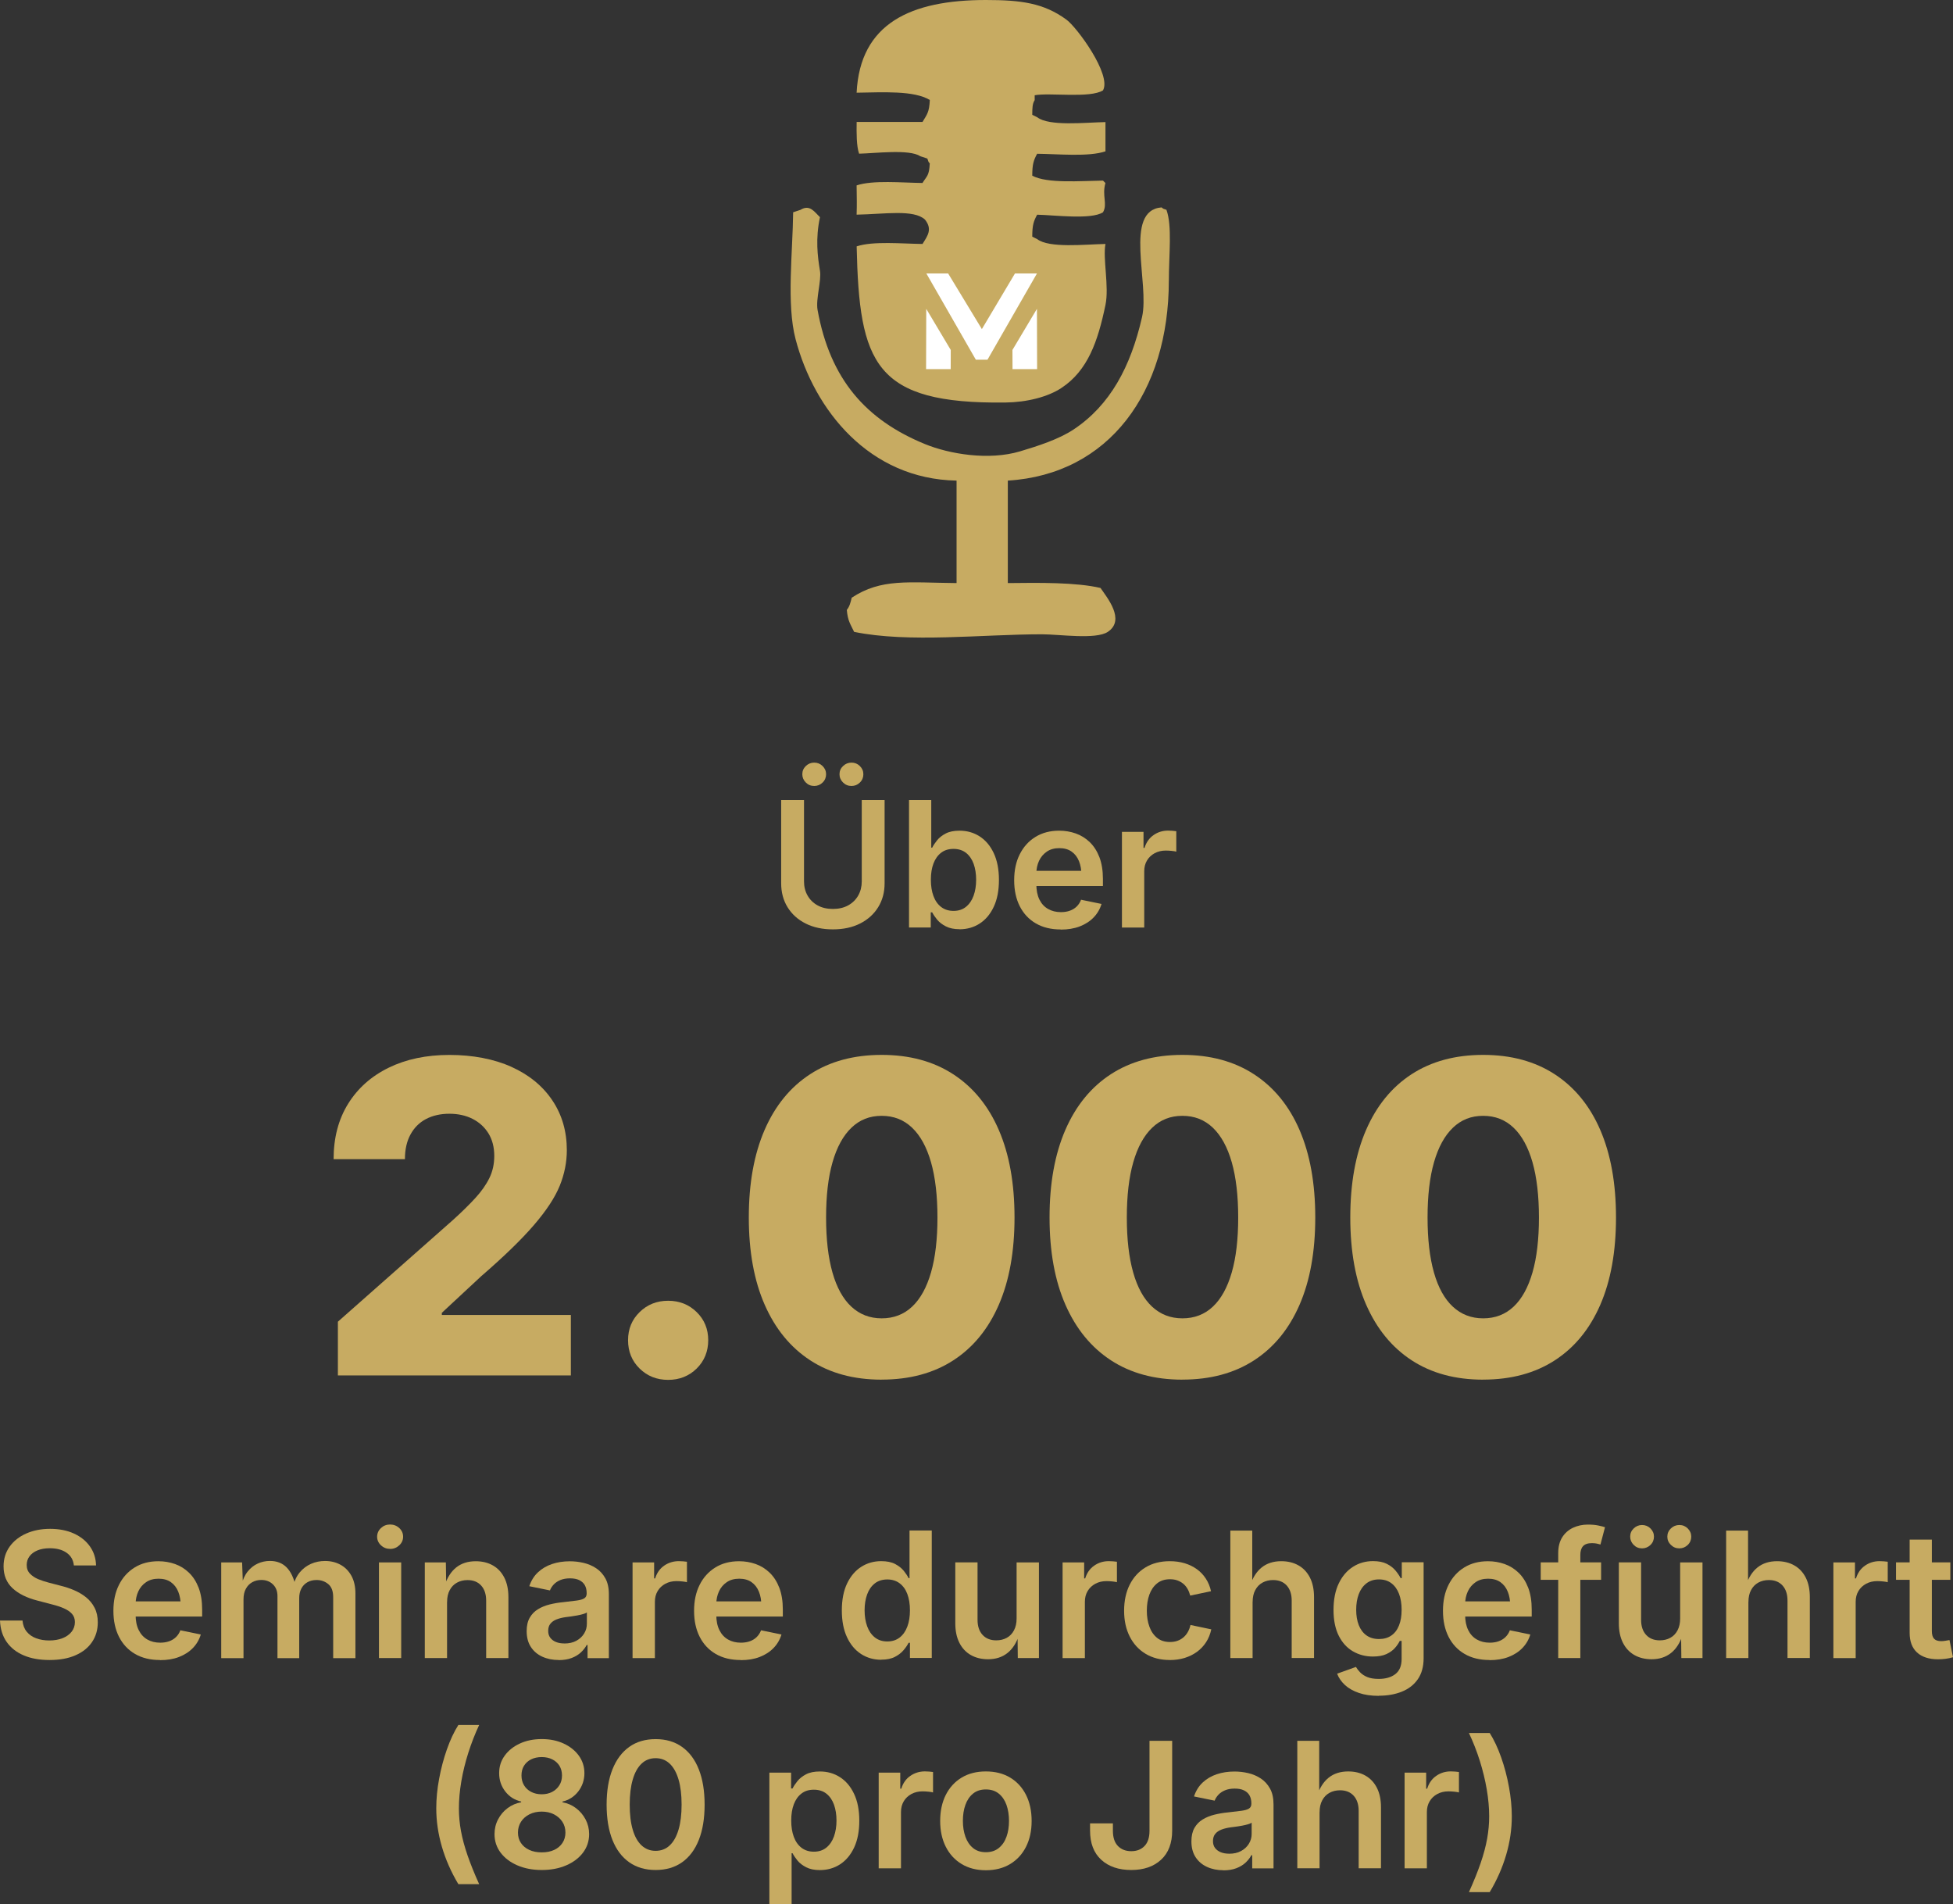 <?xml version="1.0" encoding="UTF-8"?>
<svg id="Ebene_1" data-name="Ebene 1" xmlns="http://www.w3.org/2000/svg" viewBox="0 0 459.97 448.39">
  <rect x="0" y="0" width="459.97" height="448.39" fill="#333333" stroke="none"/>
  <defs>
    <style>
      .cls-1, .cls-2 {
        fill: #c7ab62;
      }

      .cls-2 {
        fill-rule: evenodd;
      }

      .cls-3 {
        fill: #fff;
      }
    </style>
  </defs>
  <path class="cls-2" d="M216.69,36.77c.57.19,1.15.38,1.72.57.37.99.11.56.57,1.15-.15,2.93-.67,2.92-1.72,4.6-4.84-.05-11.67-.72-15.51.57.03,3.48.09,4,0,6.89,6.62-.12,13.42-1.29,16.09,1.15,1.81,2.27.66,3.79-.57,5.75-4.84-.05-11.67-.72-15.51.57.62,27.59,4.13,37.16,35.05,36.77,5-.06,9.98-1.3,13.21-3.45,6.17-4.09,8.55-10.91,10.34-19.53.9-4.31-.66-10.9,0-14.36-4.78.09-13.26,1.05-16.09-1.15-.38-.19-.77-.38-1.15-.57,0-2.75.32-3.64,1.15-5.17,4.05.08,12.71,1.23,15.51-.57,1.13-1.98-.29-3.85.57-6.89-.19-.19-.38-.38-.57-.57-5.41.07-13.08.73-16.66-1.15,0-2.75.32-3.64,1.15-5.17,5,.05,12.1.77,16.09-.57v-6.89c-4.78.09-13.26,1.05-16.09-1.15-.38-.19-.77-.38-1.15-.57.01-1.57.02-2.63.57-3.45v-1.15c3.58-.66,13.02.77,16.09-1.15,2.07-3.69-6.14-14.86-8.62-16.66C245.83.72,240.49,0,232.2,0c-17.71,0-29.64,5.5-30.45,21.83,6.18-.09,13.54-.55,17.24,1.72-.13,2.96-.7,3.42-1.72,5.17h-15.51c-.04,2.63-.05,5.67.57,7.47,3.81-.08,11.76-1.11,14.36.57ZM275.29,66.07c0-6.05.81-12.88-.57-16.66-.99-.37-.56-.11-1.15-.57-8.99.74-2.77,17.87-4.6,25.85-2.68,11.72-7.53,20.73-16.09,26.43-3.46,2.31-8.39,3.9-12.64,5.17-7.41,2.21-16.67.63-22.41-1.72-13.87-5.69-22.33-15.23-25.28-31.6-.45-2.51.95-6.92.57-9.19-.57-3.42-1.09-7.57,0-12.64-1.28-1.2-2.38-3.1-4.6-1.72-.57.19-1.15.38-1.72.57-.09,9.34-1.6,21.6.57,29.87,4.41,16.8,17.4,32.95,37.92,33.32v24.13c-11.35-.1-17.73-1.15-24.7,3.45-.29,1.22-.51,2.08-1.15,2.87.23,2.64.87,3.36,1.72,5.17,12.86,2.65,30.24.57,44.24.57,4.07,0,12.69,1.3,15.51-.57,4.25-2.83-.24-8.15-1.72-10.34-5.74-1.34-14.39-1.24-21.83-1.15v-24.13c23.88-1.47,37.92-20.86,37.92-47.11Z"/>
  <g>
    <path class="cls-1" d="M79.58,323.9v-12.65l27.09-23.94c2.07-1.87,3.82-3.59,5.27-5.17,1.45-1.58,2.56-3.16,3.32-4.72.77-1.57,1.15-3.3,1.15-5.2,0-2.07-.46-3.84-1.37-5.32-.92-1.48-2.17-2.62-3.75-3.42-1.58-.8-3.41-1.2-5.47-1.2s-3.93.42-5.5,1.25c-1.57.83-2.78,2.05-3.65,3.65-.87,1.6-1.3,3.53-1.3,5.8h-16.8c0-5.03,1.14-9.38,3.42-13.05,2.28-3.67,5.47-6.5,9.57-8.5,4.1-2,8.86-3,14.3-3s10.47.94,14.62,2.82,7.36,4.52,9.62,7.9c2.27,3.38,3.4,7.29,3.4,11.72,0,2.83-.56,5.62-1.67,8.37-1.12,2.75-3.13,5.82-6.05,9.22-2.92,3.4-7.07,7.43-12.47,12.1l-9.25,8.6v.5h30.39v14.25h-54.89Z"/>
    <path class="cls-1" d="M157.36,324.95c-2.67,0-4.91-.89-6.72-2.67-1.82-1.78-2.72-4.01-2.72-6.67s.91-4.84,2.72-6.62c1.82-1.78,4.06-2.67,6.72-2.67s4.91.89,6.72,2.67c1.82,1.78,2.72,3.99,2.72,6.62s-.91,4.89-2.72,6.67c-1.82,1.78-4.06,2.67-6.72,2.67Z"/>
    <path class="cls-1" d="M207.65,324.9c-6.57,0-12.17-1.52-16.82-4.55-4.65-3.03-8.22-7.39-10.72-13.07s-3.75-12.54-3.75-20.57,1.24-14.9,3.72-20.62c2.48-5.71,6.06-10.09,10.72-13.12,4.67-3.03,10.28-4.55,16.85-4.55s12.19,1.52,16.87,4.57c4.68,3.05,8.26,7.42,10.72,13.12,2.47,5.7,3.7,12.56,3.7,20.59s-1.23,14.89-3.7,20.57c-2.47,5.68-6.03,10.04-10.7,13.07-4.67,3.03-10.3,4.55-16.9,4.55ZM207.65,310.46c2.83,0,5.22-.92,7.17-2.75,1.95-1.83,3.43-4.52,4.45-8.05,1.02-3.53,1.52-7.85,1.52-12.95s-.51-9.47-1.52-13.02c-1.02-3.55-2.5-6.26-4.45-8.12-1.95-1.87-4.34-2.8-7.17-2.8s-5.17.93-7.12,2.8-3.43,4.57-4.45,8.12c-1.02,3.55-1.52,7.89-1.52,13.02s.5,9.42,1.5,12.95c1,3.53,2.48,6.22,4.45,8.05,1.97,1.83,4.35,2.75,7.15,2.75Z"/>
    <path class="cls-1" d="M278.48,324.9c-6.57,0-12.17-1.52-16.82-4.55-4.65-3.03-8.22-7.39-10.72-13.07-2.5-5.68-3.75-12.54-3.75-20.57s1.24-14.9,3.72-20.62c2.48-5.71,6.06-10.09,10.72-13.12,4.67-3.03,10.28-4.55,16.85-4.55s12.19,1.52,16.87,4.57c4.68,3.05,8.26,7.42,10.72,13.12s3.7,12.56,3.7,20.59-1.23,14.89-3.7,20.57-6.03,10.04-10.7,13.07c-4.67,3.03-10.3,4.55-16.9,4.55ZM278.48,310.46c2.83,0,5.22-.92,7.17-2.75,1.95-1.83,3.43-4.52,4.45-8.05,1.02-3.53,1.52-7.85,1.52-12.95s-.51-9.47-1.52-13.02c-1.02-3.55-2.5-6.26-4.45-8.12-1.95-1.87-4.34-2.8-7.17-2.8s-5.17.93-7.12,2.8c-1.95,1.87-3.43,4.57-4.45,8.12s-1.52,7.89-1.52,13.02.5,9.42,1.5,12.95c1,3.53,2.48,6.22,4.45,8.05,1.97,1.83,4.35,2.75,7.15,2.75Z"/>
    <path class="cls-1" d="M349.31,324.9c-6.57,0-12.17-1.52-16.82-4.55-4.65-3.03-8.22-7.39-10.72-13.07-2.5-5.68-3.75-12.54-3.75-20.57s1.24-14.9,3.72-20.62c2.48-5.71,6.06-10.09,10.72-13.12,4.67-3.03,10.28-4.55,16.85-4.55s12.19,1.52,16.87,4.57c4.68,3.05,8.26,7.42,10.72,13.12s3.7,12.56,3.7,20.59-1.23,14.89-3.7,20.57-6.03,10.04-10.7,13.07c-4.67,3.03-10.3,4.55-16.9,4.55ZM349.31,310.46c2.83,0,5.22-.92,7.17-2.75,1.95-1.83,3.43-4.52,4.45-8.05,1.02-3.53,1.52-7.85,1.52-12.95s-.51-9.47-1.52-13.02c-1.02-3.55-2.5-6.26-4.45-8.12-1.95-1.87-4.34-2.8-7.17-2.8s-5.17.93-7.12,2.8c-1.95,1.87-3.43,4.57-4.45,8.12-1.02,3.55-1.52,7.89-1.52,13.02s.5,9.42,1.5,12.95c1,3.53,2.48,6.22,4.45,8.05,1.97,1.83,4.35,2.75,7.15,2.75Z"/>
  </g>
  <g>
    <path class="cls-1" d="M196.15,218.86c-2.44,0-4.58-.46-6.41-1.38-1.83-.92-3.24-2.2-4.25-3.83s-1.51-3.52-1.51-5.65v-19.6h5.38v19.16c0,1.25.28,2.36.84,3.34.56.98,1.34,1.75,2.36,2.31,1.01.56,2.21.84,3.6.84s2.58-.28,3.6-.84c1.01-.56,1.8-1.33,2.36-2.31.56-.98.84-2.1.84-3.34v-19.16h5.38v19.6c0,2.14-.51,4.02-1.52,5.65s-2.43,2.91-4.25,3.83c-1.82.92-3.95,1.38-6.4,1.38ZM191.76,185.09c-.78,0-1.44-.27-1.98-.82s-.82-1.19-.82-1.94.27-1.4.82-1.93,1.21-.81,1.98-.81,1.44.27,1.98.81.82,1.18.82,1.93-.27,1.42-.82,1.95c-.54.54-1.21.81-1.98.81ZM200.54,185.09c-.78,0-1.44-.27-1.99-.82s-.83-1.19-.83-1.94.27-1.4.83-1.93,1.22-.81,1.99-.81,1.44.27,1.98.81.82,1.18.82,1.93-.27,1.42-.82,1.95c-.54.54-1.21.81-1.98.81Z"/>
    <path class="cls-1" d="M225.98,218.82c-1.28,0-2.34-.22-3.2-.66-.86-.44-1.54-.96-2.06-1.58-.51-.62-.9-1.2-1.17-1.73h-.34v3.57h-5.12v-30.02h5.24v11.22h.22c.27-.54.65-1.11,1.15-1.73.5-.62,1.17-1.15,2.02-1.6.85-.45,1.94-.67,3.27-.67,1.75,0,3.32.44,4.71,1.33,1.4.89,2.51,2.19,3.33,3.92s1.24,3.84,1.24,6.34-.4,4.57-1.21,6.31-1.91,3.05-3.31,3.96-3,1.36-4.78,1.36ZM224.57,214.51c1.17,0,2.15-.32,2.94-.96.79-.64,1.39-1.51,1.79-2.62.4-1.11.6-2.36.6-3.76s-.2-2.64-.59-3.74c-.4-1.09-.99-1.95-1.78-2.58-.79-.62-1.78-.94-2.96-.94s-2.13.3-2.92.91c-.79.6-1.39,1.45-1.8,2.53-.41,1.08-.61,2.35-.61,3.82s.2,2.75.61,3.85c.41,1.1,1.01,1.96,1.81,2.57.8.61,1.77.92,2.91.92Z"/>
    <path class="cls-1" d="M249.8,218.88c-2.27,0-4.22-.48-5.85-1.43-1.63-.95-2.89-2.3-3.77-4.03s-1.32-3.77-1.32-6.12.43-4.36,1.3-6.1,2.09-3.11,3.69-4.1,3.46-1.48,5.61-1.48c1.37,0,2.68.22,3.92.66,1.24.44,2.34,1.13,3.3,2.06.96.93,1.71,2.11,2.26,3.54.54,1.43.82,3.13.82,5.11v1.65h-18.41v-3.57h15.81l-2.46,1.05c0-1.26-.19-2.37-.58-3.33-.39-.96-.97-1.71-1.74-2.25-.77-.54-1.74-.81-2.89-.81s-2.14.27-2.94.82-1.42,1.27-1.84,2.18c-.42.91-.63,1.92-.63,3.03v2.46c0,1.42.24,2.63.72,3.61.48.98,1.16,1.72,2.04,2.22s1.89.75,3.04.75c.77,0,1.46-.11,2.08-.33.62-.22,1.17-.55,1.62-.99s.8-.97,1.03-1.6l4.82.99c-.36,1.21-.98,2.27-1.85,3.17-.87.91-1.96,1.61-3.27,2.12-1.31.5-2.8.75-4.48.75Z"/>
    <path class="cls-1" d="M264.24,218.42v-22.52h5.08v3.77h.24c.4-1.3,1.11-2.31,2.12-3.01,1.01-.71,2.16-1.06,3.44-1.06.3,0,.62.01.99.04.36.03.67.06.93.1v4.82c-.21-.07-.56-.13-1.05-.18-.48-.05-.96-.08-1.43-.08-.97,0-1.84.21-2.61.62-.77.42-1.38.99-1.81,1.72-.44.73-.65,1.58-.65,2.53v13.26h-5.24Z"/>
  </g>
  <g>
    <polygon class="cls-3" points="244.22 72.73 238.45 82.41 238.47 86.93 244.26 86.93 244.22 72.73"/>
    <polygon class="cls-3" points="218.15 72.73 223.92 82.41 223.91 86.93 218.11 86.93 218.15 72.73"/>
    <polygon class="cls-3" points="229.83 84.71 232.57 84.71 244.23 64.39 239.05 64.39 231.25 77.5 223.3 64.39 218.17 64.39 229.83 84.71"/>
  </g>
  <g>
    <path class="cls-1" d="M11.64,390.92c-2.32,0-4.34-.36-6.05-1.09-1.71-.72-3.05-1.78-4.02-3.16-.97-1.38-1.49-3.06-1.57-5.04h5.3c.09,1.05.42,1.92.99,2.62s1.31,1.22,2.24,1.56c.93.34,1.95.51,3.08.51s2.23-.18,3.13-.54c.91-.36,1.61-.87,2.13-1.52.51-.65.77-1.41.77-2.27,0-.78-.23-1.42-.68-1.93s-1.08-.94-1.89-1.3c-.81-.36-1.76-.67-2.85-.94l-3.4-.89c-2.51-.64-4.47-1.62-5.87-2.92-1.4-1.3-2.11-3.02-2.11-5.14,0-1.77.48-3.32,1.43-4.65.95-1.33,2.26-2.36,3.91-3.09,1.65-.73,3.53-1.1,5.62-1.1s4.01.37,5.62,1.11c1.61.74,2.87,1.76,3.78,3.06s1.38,2.79,1.42,4.45h-5.22c-.13-1.29-.71-2.29-1.72-2.99-1.01-.71-2.33-1.06-3.96-1.06-1.13,0-2.1.17-2.91.51-.81.34-1.44.81-1.87,1.4-.44.59-.65,1.27-.65,2.04,0,.83.26,1.52.78,2.05s1.17.97,1.95,1.29c.79.32,1.58.58,2.39.79l2.8.73c1.11.27,2.2.62,3.24,1.07s1.99,1,2.83,1.68c.84.68,1.51,1.5,2,2.47.5.97.75,2.1.75,3.41,0,1.76-.45,3.31-1.35,4.64-.9,1.34-2.2,2.38-3.89,3.12-1.69.75-3.73,1.12-6.12,1.12Z"/>
    <path class="cls-1" d="M37.65,390.92c-2.27,0-4.22-.48-5.85-1.43-1.63-.95-2.89-2.3-3.77-4.03-.88-1.73-1.32-3.77-1.32-6.12s.43-4.36,1.3-6.1c.87-1.75,2.1-3.11,3.69-4.1,1.59-.99,3.46-1.48,5.61-1.48,1.37,0,2.68.22,3.92.66,1.24.44,2.34,1.13,3.3,2.06.96.93,1.71,2.11,2.26,3.54.54,1.43.82,3.13.82,5.11v1.65h-18.41v-3.57h15.82l-2.46,1.05c0-1.26-.19-2.37-.58-3.33-.39-.96-.97-1.71-1.74-2.25-.77-.54-1.74-.81-2.89-.81s-2.14.27-2.94.82c-.81.54-1.42,1.27-1.84,2.18-.42.91-.63,1.92-.63,3.03v2.46c0,1.42.24,2.63.73,3.61.48.98,1.16,1.72,2.03,2.22s1.89.75,3.04.75c.77,0,1.46-.11,2.09-.33.62-.22,1.17-.55,1.62-.99s.8-.97,1.03-1.6l4.81.99c-.36,1.21-.98,2.27-1.85,3.17-.87.91-1.96,1.61-3.27,2.12s-2.8.75-4.48.75Z"/>
    <path class="cls-1" d="M52.1,390.46v-22.52h4.92l.2,5.42h-.38c.32-1.34.82-2.44,1.5-3.28.68-.85,1.47-1.47,2.38-1.88.91-.41,1.86-.61,2.85-.61,1.62,0,2.94.51,3.94,1.53,1,1.02,1.71,2.53,2.13,4.51h-.62c.31-1.34.84-2.46,1.58-3.35.75-.89,1.63-1.56,2.66-2.01,1.03-.45,2.13-.67,3.29-.67,1.36,0,2.57.3,3.65.89,1.07.59,1.93,1.45,2.56,2.59s.95,2.54.95,4.22v15.19h-5.24v-14.38c0-1.4-.38-2.42-1.15-3.06s-1.69-.97-2.76-.97c-.83,0-1.56.18-2.18.54-.62.36-1.09.86-1.42,1.5s-.49,1.38-.49,2.23v14.14h-5.12v-14.63c0-1.14-.36-2.06-1.07-2.75-.71-.69-1.62-1.04-2.74-1.04-.77,0-1.47.17-2.11.52-.64.35-1.15.87-1.52,1.55-.38.68-.56,1.53-.56,2.54v13.8h-5.24Z"/>
    <path class="cls-1" d="M91.87,364.75c-.83,0-1.55-.28-2.15-.85-.6-.56-.9-1.24-.9-2.01s.3-1.49.9-2.04c.6-.56,1.31-.84,2.15-.84s1.57.28,2.17.84c.6.56.9,1.23.9,2.03s-.3,1.47-.9,2.03c-.6.56-1.32.85-2.17.85ZM89.25,390.46v-22.52h5.24v22.52h-5.24Z"/>
    <path class="cls-1" d="M105.29,377.26v13.2h-5.24v-22.52h4.96l.08,5.56h-.42c.63-1.95,1.56-3.41,2.78-4.38,1.22-.97,2.75-1.46,4.59-1.46,1.54,0,2.89.33,4.05.99,1.16.66,2.05,1.62,2.69,2.88.64,1.26.96,2.8.96,4.61v14.32h-5.24v-13.52c0-1.5-.39-2.69-1.17-3.55-.78-.86-1.85-1.29-3.22-1.29-.93,0-1.75.2-2.48.6-.73.4-1.3.99-1.71,1.76-.42.77-.62,1.7-.62,2.79Z"/>
    <path class="cls-1" d="M131.58,390.92c-1.42,0-2.71-.26-3.85-.78-1.14-.52-2.04-1.28-2.7-2.29-.66-1.01-.99-2.25-.99-3.73,0-1.28.24-2.33.72-3.16.48-.83,1.12-1.5,1.93-1.99.81-.5,1.73-.87,2.75-1.13,1.02-.25,2.08-.44,3.18-.54,1.3-.15,2.36-.27,3.18-.38.82-.11,1.42-.28,1.8-.52.38-.24.57-.62.57-1.13v-.1c0-.74-.15-1.37-.44-1.88-.3-.52-.74-.91-1.32-1.19-.58-.28-1.31-.41-2.17-.41s-1.63.13-2.27.4c-.64.27-1.16.62-1.56,1.05-.4.43-.7.89-.89,1.39l-4.86-.99c.44-1.33,1.13-2.43,2.06-3.29.93-.87,2.03-1.51,3.31-1.94s2.68-.64,4.18-.64c1.06,0,2.13.12,3.21.37,1.08.25,2.07.67,2.97,1.26.9.59,1.62,1.38,2.18,2.38.55.99.83,2.24.83,3.75v15.05h-5.02v-3.1h-.2c-.34.63-.8,1.22-1.38,1.76-.58.54-1.31.98-2.18,1.31-.87.33-1.89.49-3.07.49ZM132.93,387.03c1.09,0,2.02-.21,2.81-.64.79-.43,1.4-1,1.83-1.7.44-.71.65-1.47.65-2.31v-2.66c-.17.13-.47.26-.88.38s-.87.23-1.37.32c-.5.09-1,.17-1.49.24s-.9.12-1.24.16c-.78.11-1.48.28-2.12.52-.63.24-1.12.58-1.48,1.02-.36.44-.53,1-.53,1.7,0,.64.16,1.19.49,1.62s.78.77,1.35,1c.57.23,1.23.34,1.96.34Z"/>
    <path class="cls-1" d="M148.98,390.46v-22.52h5.08v3.77h.24c.4-1.3,1.11-2.31,2.12-3.01s2.16-1.06,3.45-1.06c.29,0,.62.01.99.04.36.03.67.06.93.1v4.82c-.21-.07-.56-.13-1.05-.18-.48-.05-.96-.08-1.43-.08-.97,0-1.84.21-2.61.62-.77.42-1.38.99-1.81,1.72-.44.73-.65,1.58-.65,2.53v13.26h-5.24Z"/>
    <path class="cls-1" d="M174.41,390.92c-2.27,0-4.22-.48-5.85-1.43-1.63-.95-2.89-2.3-3.77-4.03-.88-1.73-1.32-3.77-1.32-6.12s.43-4.36,1.3-6.1c.87-1.75,2.1-3.11,3.69-4.1,1.59-.99,3.46-1.48,5.61-1.48,1.37,0,2.68.22,3.92.66,1.24.44,2.34,1.13,3.3,2.06.96.93,1.71,2.11,2.26,3.54.54,1.43.82,3.13.82,5.11v1.65h-18.41v-3.57h15.82l-2.46,1.05c0-1.26-.19-2.37-.58-3.33-.39-.96-.97-1.71-1.74-2.25-.77-.54-1.74-.81-2.89-.81s-2.14.27-2.94.82c-.81.54-1.42,1.27-1.84,2.18-.42.91-.63,1.92-.63,3.03v2.46c0,1.42.24,2.63.73,3.61.48.98,1.16,1.72,2.03,2.22s1.89.75,3.04.75c.77,0,1.46-.11,2.09-.33.62-.22,1.17-.55,1.62-.99s.8-.97,1.03-1.6l4.81.99c-.36,1.21-.98,2.27-1.85,3.17-.87.91-1.96,1.61-3.27,2.12s-2.8.75-4.48.75Z"/>
    <path class="cls-1" d="M207.55,390.86c-1.77,0-3.36-.45-4.76-1.36-1.4-.91-2.51-2.23-3.31-3.96-.81-1.73-1.21-3.83-1.21-6.31s.41-4.61,1.24-6.34c.83-1.73,1.94-3.03,3.34-3.92,1.4-.89,2.96-1.33,4.68-1.33,1.34,0,2.44.22,3.29.67s1.53.98,2.03,1.6c.5.62.88,1.2,1.14,1.73h.22v-11.22h5.24v30.02h-5.14v-3.57h-.32c-.27.54-.66,1.12-1.18,1.73-.52.62-1.2,1.14-2.04,1.58s-1.92.66-3.22.66ZM208.98,386.55c1.14,0,2.11-.31,2.9-.92s1.4-1.47,1.81-2.57c.42-1.1.62-2.38.62-3.85s-.21-2.74-.61-3.82-1.01-1.92-1.81-2.53c-.8-.6-1.77-.91-2.91-.91s-2.17.31-2.96.94c-.79.62-1.39,1.48-1.79,2.58-.4,1.1-.6,2.34-.6,3.74s.2,2.65.6,3.76,1,1.98,1.8,2.62c.8.64,1.78.96,2.95.96Z"/>
    <path class="cls-1" d="M232.71,390.74c-1.54,0-2.9-.33-4.06-.99-1.16-.66-2.06-1.62-2.7-2.89-.64-1.27-.96-2.8-.96-4.6v-14.33h5.24v13.52c0,1.5.39,2.69,1.18,3.55.79.86,1.86,1.29,3.23,1.29.93,0,1.75-.2,2.48-.6.73-.4,1.29-.99,1.7-1.77.41-.78.61-1.71.61-2.78v-13.2h5.26v22.52h-4.98l-.06-5.56h.4c-.63,1.96-1.56,3.42-2.8,4.39-1.24.97-2.75,1.45-4.55,1.45Z"/>
    <path class="cls-1" d="M250.26,390.46v-22.52h5.08v3.77h.24c.4-1.3,1.11-2.31,2.12-3.01,1.01-.71,2.16-1.06,3.44-1.06.3,0,.62.01.99.04.36.03.67.06.93.1v4.82c-.21-.07-.56-.13-1.05-.18-.48-.05-.96-.08-1.43-.08-.97,0-1.84.21-2.61.62-.77.42-1.38.99-1.81,1.72-.44.73-.65,1.58-.65,2.53v13.26h-5.24Z"/>
    <path class="cls-1" d="M275.51,390.92c-2.19,0-4.09-.49-5.7-1.46-1.61-.97-2.86-2.33-3.74-4.07s-1.32-3.76-1.32-6.08.44-4.38,1.32-6.13c.88-1.75,2.13-3.11,3.74-4.08,1.61-.97,3.51-1.45,5.7-1.45,1.25,0,2.41.16,3.49.48,1.07.32,2.03.79,2.88,1.4.85.61,1.55,1.35,2.12,2.23.57.87.98,1.86,1.22,2.96l-4.9,1.03c-.15-.58-.36-1.1-.63-1.58-.28-.48-.61-.88-1.02-1.22-.4-.33-.87-.59-1.39-.78s-1.1-.27-1.73-.27c-1.22,0-2.24.33-3.04.98s-1.41,1.53-1.81,2.64c-.4,1.11-.6,2.37-.6,3.78s.2,2.63.6,3.75c.4,1.12,1.01,2,1.81,2.65s1.82.98,3.04.98c.64,0,1.23-.09,1.76-.28.53-.19,1-.46,1.41-.81.41-.35.76-.77,1.04-1.27.28-.5.49-1.05.62-1.65l4.9,1.03c-.24,1.13-.65,2.14-1.22,3.02s-1.28,1.64-2.14,2.27c-.85.62-1.82,1.1-2.9,1.44-1.08.33-2.25.5-3.52.5Z"/>
    <path class="cls-1" d="M295.01,377.26v13.2h-5.24v-30.02h5.16v13.05h-.54c.63-1.95,1.56-3.41,2.78-4.38,1.22-.97,2.75-1.46,4.59-1.46,1.54,0,2.9.33,4.06.99,1.16.66,2.06,1.62,2.7,2.88s.96,2.8.96,4.61v14.32h-5.26v-13.52c0-1.5-.39-2.69-1.17-3.55-.78-.86-1.85-1.29-3.22-1.29-.93,0-1.75.2-2.48.6-.73.4-1.3.99-1.71,1.76-.42.77-.62,1.7-.62,2.79Z"/>
    <path class="cls-1" d="M324.74,399.36c-1.8,0-3.37-.23-4.7-.69-1.34-.46-2.43-1.08-3.28-1.86-.85-.79-1.47-1.68-1.84-2.67l4.43-1.59c.24.42.57.85,1,1.29s.99.81,1.69,1.1,1.6.43,2.69.43c1.62,0,2.93-.38,3.91-1.14s1.47-1.94,1.47-3.56v-4.25h-.44c-.26.54-.63,1.09-1.13,1.66-.5.57-1.17,1.05-2,1.44-.84.39-1.91.58-3.21.58-1.72,0-3.28-.41-4.68-1.22s-2.52-2.03-3.34-3.66-1.24-3.66-1.24-6.1.42-4.56,1.25-6.27,1.95-3,3.35-3.89,2.97-1.33,4.7-1.33c1.33,0,2.42.22,3.28.66.86.44,1.54.98,2.05,1.6.51.62.9,1.21,1.17,1.74h.28v-3.73h5.14v22.58c0,2-.46,3.66-1.37,4.97-.91,1.31-2.16,2.28-3.75,2.92-1.58.64-3.39.96-5.42.96ZM324.78,385.98c1.14,0,2.11-.27,2.9-.82.79-.54,1.4-1.33,1.81-2.37.42-1.03.62-2.27.62-3.71s-.21-2.67-.61-3.74c-.41-1.07-1.01-1.9-1.8-2.5-.79-.6-1.77-.9-2.92-.9s-2.17.31-2.97.94c-.8.62-1.4,1.47-1.8,2.54-.4,1.07-.6,2.29-.6,3.66s.2,2.59.61,3.63c.41,1.03,1.01,1.84,1.81,2.41.8.57,1.78.86,2.95.86Z"/>
    <path class="cls-1" d="M350.79,390.92c-2.27,0-4.22-.48-5.85-1.43-1.63-.95-2.89-2.3-3.77-4.03s-1.32-3.77-1.32-6.12.43-4.36,1.3-6.1,2.09-3.11,3.69-4.1,3.46-1.48,5.61-1.48c1.37,0,2.68.22,3.92.66,1.24.44,2.34,1.13,3.3,2.06.96.93,1.71,2.11,2.26,3.54.54,1.43.82,3.13.82,5.11v1.65h-18.41v-3.57h15.81l-2.46,1.05c0-1.26-.19-2.37-.58-3.33-.39-.96-.97-1.71-1.74-2.25-.77-.54-1.74-.81-2.89-.81s-2.14.27-2.94.82-1.42,1.27-1.84,2.18c-.42.91-.63,1.92-.63,3.03v2.46c0,1.42.24,2.63.72,3.61.48.98,1.16,1.72,2.04,2.22s1.89.75,3.04.75c.77,0,1.46-.11,2.08-.33.62-.22,1.17-.55,1.62-.99s.8-.97,1.03-1.6l4.82.99c-.36,1.21-.98,2.27-1.85,3.17-.87.91-1.96,1.61-3.27,2.12-1.31.5-2.8.75-4.48.75Z"/>
    <path class="cls-1" d="M377.09,367.93v4.11h-14.22v-4.11h14.22ZM366.99,390.46v-24.68c0-1.5.31-2.75.94-3.75.62-.99,1.47-1.74,2.54-2.25,1.07-.5,2.24-.75,3.51-.75.93,0,1.75.07,2.46.22s1.24.28,1.57.4l-1.07,4.07c-.23-.07-.51-.14-.84-.21-.33-.07-.71-.11-1.16-.11-.98,0-1.68.24-2.11.72s-.63,1.17-.63,2.06v24.28h-5.22Z"/>
    <path class="cls-1" d="M388.99,390.74c-1.54,0-2.9-.33-4.06-.99-1.16-.66-2.06-1.62-2.7-2.89-.64-1.27-.96-2.8-.96-4.6v-14.33h5.24v13.52c0,1.5.39,2.69,1.18,3.55.79.86,1.86,1.29,3.23,1.29.93,0,1.75-.2,2.48-.6.73-.4,1.29-.99,1.7-1.77.41-.78.61-1.71.61-2.78v-13.2h5.26v22.52h-4.98l-.06-5.56h.4c-.63,1.96-1.56,3.42-2.8,4.39-1.24.97-2.75,1.45-4.55,1.45ZM386.74,364.63c-.78,0-1.44-.27-1.98-.82s-.82-1.19-.82-1.94.27-1.4.82-1.93,1.21-.81,1.98-.81,1.44.27,1.98.81.82,1.18.82,1.93-.27,1.42-.82,1.95-1.21.81-1.98.81ZM395.52,364.63c-.78,0-1.44-.27-2-.82s-.83-1.19-.83-1.94.28-1.4.83-1.93,1.22-.81,2-.81,1.44.27,1.98.81.82,1.18.82,1.93-.27,1.42-.82,1.95-1.21.81-1.98.81Z"/>
    <path class="cls-1" d="M411.78,377.26v13.2h-5.24v-30.02h5.16v13.05h-.54c.63-1.95,1.56-3.41,2.78-4.38,1.22-.97,2.75-1.46,4.59-1.46,1.54,0,2.9.33,4.06.99,1.16.66,2.06,1.62,2.7,2.88s.96,2.8.96,4.61v14.32h-5.26v-13.52c0-1.5-.39-2.69-1.17-3.55-.78-.86-1.85-1.29-3.22-1.29-.93,0-1.75.2-2.48.6-.73.4-1.3.99-1.71,1.76-.42.77-.62,1.7-.62,2.79Z"/>
    <path class="cls-1" d="M431.8,390.46v-22.52h5.08v3.77h.24c.4-1.3,1.11-2.31,2.12-3.01,1.01-.71,2.16-1.06,3.44-1.06.3,0,.62.01.99.04.36.03.67.06.93.1v4.82c-.21-.07-.56-.13-1.05-.18-.48-.05-.96-.08-1.43-.08-.97,0-1.84.21-2.61.62-.77.42-1.38.99-1.81,1.72-.44.73-.65,1.58-.65,2.53v13.26h-5.24Z"/>
    <path class="cls-1" d="M459.34,367.93v4.11h-12.79v-4.11h12.79ZM449.75,362.57h5.24v21.54c0,.82.17,1.42.52,1.8s.92.57,1.71.57c.24,0,.56-.03.96-.09.4-.06.71-.12.96-.17l.83,4.05c-.58.17-1.17.3-1.77.37-.6.07-1.18.11-1.73.11-2.16,0-3.82-.54-4.98-1.61-1.16-1.07-1.73-2.61-1.73-4.59v-21.98Z"/>
    <path class="cls-1" d="M102.75,425.84c0-2.22.22-4.53.67-6.93.44-2.4,1.05-4.71,1.83-6.93.78-2.22,1.68-4.14,2.7-5.76h4.9c-.98,2.1-1.83,4.28-2.55,6.54-.72,2.26-1.27,4.51-1.65,6.74s-.57,4.34-.57,6.35c0,1.77.16,3.56.49,5.35.33,1.79.85,3.71,1.55,5.74.71,2.04,1.61,4.29,2.73,6.76h-4.9c-1.71-2.86-3-5.8-3.88-8.82-.88-3.02-1.32-6.03-1.32-9.03Z"/>
    <path class="cls-1" d="M127.59,440.37c-2.16,0-4.08-.37-5.76-1.1-1.68-.73-2.99-1.73-3.94-3-.95-1.27-1.42-2.72-1.42-4.34,0-1.25.27-2.4.83-3.47.55-1.06,1.3-1.95,2.25-2.66s2.01-1.17,3.19-1.37v-.18c-1.54-.35-2.79-1.14-3.75-2.39s-1.43-2.67-1.43-4.28.43-2.92,1.3-4.13c.87-1.21,2.06-2.16,3.57-2.86,1.51-.7,3.23-1.05,5.17-1.05s3.64.35,5.15,1.05c1.51.7,2.7,1.65,3.58,2.86.87,1.21,1.31,2.58,1.31,4.13s-.48,3.04-1.44,4.28c-.96,1.24-2.2,2.04-3.72,2.39v.18c1.17.2,2.23.66,3.17,1.37s1.7,1.6,2.26,2.66c.56,1.06.84,2.22.84,3.47,0,1.62-.48,3.07-1.43,4.34-.95,1.27-2.27,2.27-3.95,3-1.68.73-3.6,1.1-5.76,1.1ZM127.59,436.22c1.13,0,2.11-.19,2.94-.58.83-.39,1.48-.94,1.94-1.64s.7-1.52.7-2.45-.24-1.82-.73-2.55c-.48-.73-1.15-1.31-1.98-1.74-.84-.43-1.8-.64-2.87-.64s-2.04.21-2.88.63-1.51,1-1.99,1.74c-.48.74-.73,1.59-.73,2.56s.23,1.74.69,2.44,1.11,1.25,1.95,1.64c.85.4,1.83.59,2.96.59ZM127.59,422.54c.93,0,1.75-.19,2.46-.56s1.28-.9,1.69-1.56c.42-.66.62-1.43.62-2.31s-.2-1.63-.6-2.28c-.4-.64-.96-1.15-1.68-1.51-.72-.36-1.55-.54-2.49-.54s-1.79.18-2.51.54c-.72.36-1.28.87-1.67,1.51-.4.64-.59,1.4-.59,2.28s.2,1.64.6,2.31c.4.67.97,1.19,1.69,1.56.73.38,1.55.56,2.48.56Z"/>
    <path class="cls-1" d="M154.4,440.37c-2.42,0-4.49-.61-6.21-1.82-1.72-1.22-3.04-2.97-3.95-5.26-.91-2.29-1.37-5.06-1.37-8.31s.46-6.02,1.38-8.32,2.24-4.06,3.95-5.28c1.71-1.22,3.78-1.83,6.22-1.83s4.49.61,6.21,1.83c1.72,1.22,3.04,2.98,3.95,5.28s1.37,5.07,1.37,8.32-.45,6-1.36,8.3-2.22,4.05-3.94,5.27c-1.72,1.21-3.8,1.82-6.25,1.82ZM154.4,435.86c1.32,0,2.43-.43,3.33-1.28.91-.85,1.6-2.09,2.08-3.71.48-1.62.72-3.58.72-5.89s-.24-4.3-.72-5.92-1.17-2.87-2.08-3.73c-.91-.86-2.02-1.29-3.32-1.29s-2.41.43-3.31,1.29c-.91.86-1.6,2.1-2.07,3.73-.48,1.62-.72,3.6-.72,5.92s.23,4.27.71,5.89c.47,1.62,1.16,2.85,2.08,3.71.91.85,2.02,1.28,3.32,1.28Z"/>
    <path class="cls-1" d="M181.2,448.39v-30.95h5.12v3.73h.34c.27-.54.65-1.11,1.15-1.73s1.17-1.15,2.02-1.6,1.94-.67,3.27-.67c1.75,0,3.32.44,4.71,1.33,1.4.89,2.51,2.19,3.33,3.92.83,1.73,1.24,3.84,1.24,6.34s-.4,4.57-1.21,6.31c-.81,1.73-1.91,3.05-3.31,3.96-1.4.91-3,1.36-4.78,1.36-1.28,0-2.34-.22-3.2-.66s-1.54-.96-2.05-1.58c-.51-.62-.9-1.2-1.17-1.73h-.22v11.99h-5.24ZM191.68,436.06c1.17,0,2.15-.32,2.94-.96s1.39-1.51,1.79-2.62c.4-1.11.6-2.36.6-3.76s-.2-2.64-.59-3.74c-.4-1.09-.99-1.95-1.78-2.58-.79-.62-1.78-.94-2.96-.94s-2.13.3-2.92.91c-.79.6-1.39,1.45-1.8,2.53-.41,1.08-.61,2.35-.61,3.82s.2,2.75.61,3.85c.41,1.1,1.01,1.96,1.81,2.57.8.61,1.77.92,2.91.92Z"/>
    <path class="cls-1" d="M206.95,439.97v-22.52h5.08v3.77h.24c.4-1.3,1.11-2.31,2.12-3.01s2.16-1.06,3.44-1.06c.3,0,.62.01.99.04.36.03.67.06.93.1v4.82c-.21-.07-.56-.13-1.05-.18-.48-.05-.96-.08-1.43-.08-.97,0-1.84.21-2.61.62-.77.42-1.38.99-1.81,1.72-.44.73-.65,1.58-.65,2.53v13.26h-5.24Z"/>
    <path class="cls-1" d="M232.19,440.43c-2.19,0-4.09-.49-5.7-1.46-1.61-.97-2.86-2.33-3.74-4.07s-1.32-3.76-1.32-6.08.44-4.38,1.32-6.13c.88-1.75,2.13-3.11,3.74-4.08,1.61-.97,3.51-1.45,5.7-1.45s4.11.48,5.72,1.45c1.61.97,2.86,2.33,3.74,4.08.88,1.75,1.32,3.8,1.32,6.13s-.44,4.34-1.32,6.08c-.88,1.74-2.13,3.1-3.74,4.07-1.61.97-3.52,1.46-5.72,1.46ZM232.19,436.18c1.22,0,2.24-.33,3.05-.99s1.42-1.54,1.81-2.66c.4-1.11.59-2.36.59-3.73s-.2-2.63-.59-3.75c-.4-1.12-1-2-1.81-2.66-.81-.66-1.83-.99-3.05-.99s-2.23.33-3.03.99c-.8.66-1.4,1.54-1.79,2.65-.4,1.11-.59,2.36-.59,3.76s.2,2.61.59,3.73c.4,1.12.99,2,1.79,2.66.8.66,1.81.99,3.03.99Z"/>
    <path class="cls-1" d="M266.44,440.37c-2.97,0-5.33-.8-7.08-2.41-1.75-1.6-2.63-3.89-2.63-6.86v-1.71h5.38v1.75c0,1.57.39,2.76,1.18,3.58.79.81,1.84,1.22,3.15,1.22s2.34-.41,3.12-1.22c.78-.81,1.17-2,1.17-3.58v-21.19h5.34v21.13c0,2.97-.87,5.26-2.61,6.87-1.74,1.61-4.08,2.42-7.02,2.42Z"/>
    <path class="cls-1" d="M288.14,440.43c-1.42,0-2.71-.26-3.85-.78-1.14-.52-2.04-1.28-2.7-2.29-.66-1.01-.99-2.25-.99-3.73,0-1.28.24-2.33.71-3.16.48-.83,1.12-1.5,1.93-1.99.81-.5,1.73-.87,2.75-1.13,1.02-.25,2.08-.44,3.18-.54,1.3-.15,2.36-.27,3.18-.38.82-.11,1.42-.28,1.8-.52.38-.24.57-.62.57-1.13v-.1c0-.74-.15-1.37-.44-1.88-.29-.52-.74-.91-1.32-1.19s-1.31-.41-2.17-.41-1.63.13-2.27.4c-.64.27-1.16.62-1.56,1.05-.4.43-.7.89-.89,1.39l-4.86-.99c.44-1.33,1.13-2.43,2.05-3.29.93-.87,2.03-1.51,3.31-1.94,1.28-.43,2.68-.64,4.18-.64,1.06,0,2.13.12,3.21.37,1.08.25,2.07.67,2.97,1.26.9.59,1.62,1.38,2.18,2.38s.83,2.24.83,3.75v15.05h-5.02v-3.1h-.2c-.34.63-.8,1.22-1.38,1.76-.58.54-1.31.98-2.18,1.31s-1.89.49-3.07.49ZM289.49,436.54c1.09,0,2.02-.21,2.81-.64.79-.43,1.4-1,1.83-1.7.44-.71.66-1.47.66-2.31v-2.66c-.17.13-.47.26-.88.38s-.87.23-1.37.32c-.5.09-1,.17-1.49.24-.49.07-.9.12-1.24.16-.78.11-1.48.28-2.12.52-.63.24-1.12.58-1.48,1.02-.36.44-.53,1-.53,1.7,0,.64.16,1.19.49,1.62s.78.77,1.35,1c.57.23,1.23.34,1.96.34Z"/>
    <path class="cls-1" d="M310.78,426.77v13.2h-5.24v-30.02h5.16v13.05h-.54c.63-1.95,1.56-3.41,2.78-4.38,1.22-.97,2.75-1.46,4.59-1.46,1.54,0,2.9.33,4.06.99,1.16.66,2.06,1.62,2.7,2.88s.96,2.8.96,4.61v14.32h-5.26v-13.52c0-1.5-.39-2.69-1.17-3.55-.78-.86-1.85-1.29-3.22-1.29-.93,0-1.75.2-2.48.6-.73.4-1.3.99-1.71,1.76-.42.77-.62,1.7-.62,2.79Z"/>
    <path class="cls-1" d="M330.81,439.97v-22.52h5.08v3.77h.24c.4-1.3,1.11-2.31,2.12-3.01,1.01-.71,2.16-1.06,3.44-1.06.3,0,.62.01.99.04.36.03.67.06.93.1v4.82c-.21-.07-.56-.13-1.05-.18-.48-.05-.96-.08-1.43-.08-.97,0-1.84.21-2.61.62-.77.42-1.38.99-1.81,1.72-.44.73-.65,1.58-.65,2.53v13.26h-5.24Z"/>
    <path class="cls-1" d="M345.96,445.59c1.14-2.53,2.06-4.81,2.76-6.85.7-2.04,1.21-3.95,1.53-5.73.32-1.78.48-3.54.48-5.27,0-2-.19-4.12-.57-6.35s-.93-4.48-1.64-6.74c-.71-2.26-1.57-4.44-2.56-6.54h4.9c1.02,1.62,1.92,3.55,2.7,5.76s1.39,4.53,1.83,6.94c.44,2.41.67,4.72.67,6.92,0,3.02-.44,6.05-1.33,9.08-.89,3.03-2.18,5.95-3.87,8.77h-4.9Z"/>
  </g>
</svg>